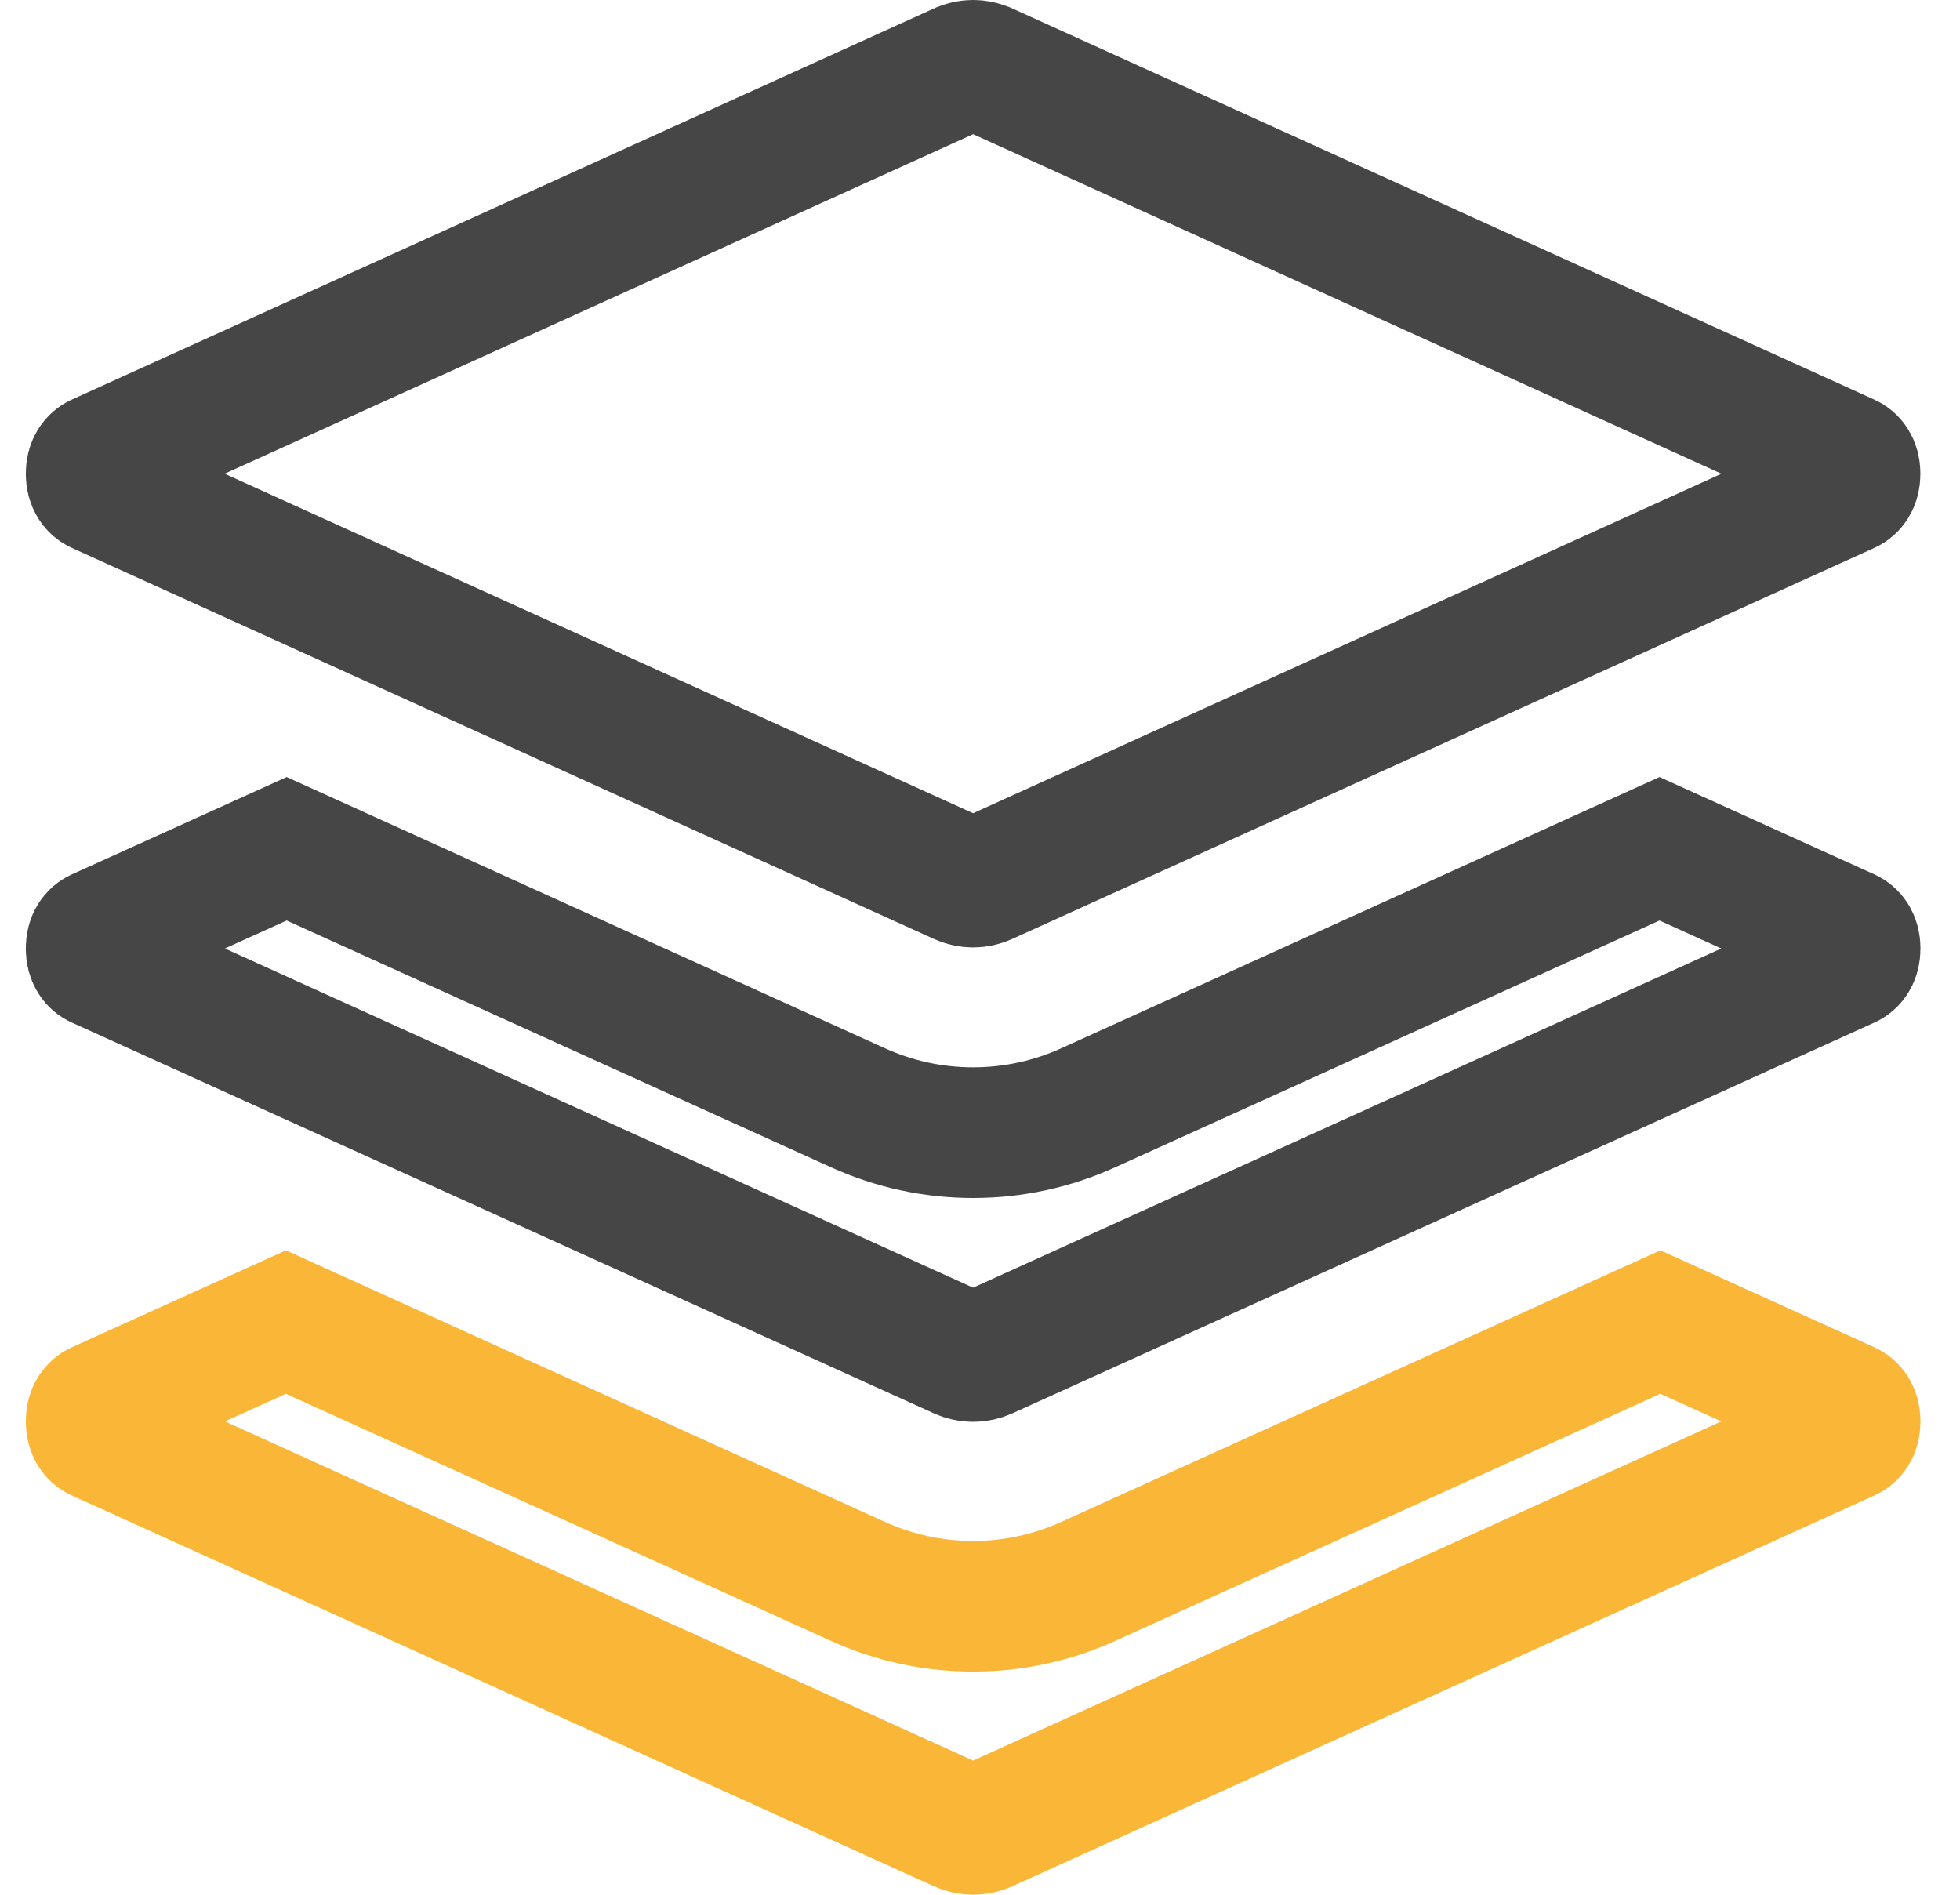<svg width="30" height="29" viewBox="0 0 30 29" fill="none" xmlns="http://www.w3.org/2000/svg">
<g id="layer-group" clip-path="url(#clip0_625_528)">
<path id="Vector" d="M28.279 21.533L28.279 21.533C28.333 21.558 28.395 21.621 28.395 21.755C28.395 21.89 28.333 21.953 28.279 21.977L28.279 21.977L15.085 27.958C15.085 27.958 15.085 27.958 15.085 27.958C14.962 28.013 14.827 28.013 14.704 27.958C14.704 27.958 14.704 27.958 14.704 27.958L1.51 21.977L1.51 21.977C1.456 21.953 1.395 21.89 1.395 21.755C1.395 21.621 1.456 21.558 1.51 21.533L1.51 21.533L4.376 20.235L13.13 24.203L13.13 24.203C13.688 24.456 14.283 24.585 14.895 24.585C15.506 24.585 16.102 24.456 16.659 24.203L25.414 20.235L28.279 21.533Z" stroke="#FAB737" stroke-width="2"/>
<path id="Vector_2" d="M14.705 13.459L14.705 13.459L1.511 7.474C1.511 7.474 1.511 7.474 1.511 7.474C1.457 7.449 1.395 7.386 1.395 7.25C1.395 7.115 1.457 7.052 1.511 7.027C1.511 7.027 1.511 7.027 1.511 7.027L14.705 1.042L14.708 1.041C14.767 1.014 14.83 1 14.895 1C14.96 1 15.023 1.014 15.082 1.041L15.085 1.042L28.278 7.028C28.278 7.028 28.278 7.028 28.278 7.028C28.332 7.052 28.394 7.116 28.394 7.251C28.394 7.386 28.332 7.449 28.278 7.474L15.084 13.459L15.084 13.459C14.961 13.515 14.827 13.515 14.705 13.459ZM28.279 14.295L28.279 14.295C28.333 14.32 28.395 14.383 28.395 14.517C28.395 14.652 28.333 14.715 28.279 14.739L28.279 14.739L15.085 20.72C15.085 20.72 15.085 20.72 15.085 20.72C14.962 20.776 14.827 20.776 14.704 20.72C14.704 20.72 14.704 20.72 14.704 20.72C14.704 20.72 14.704 20.72 14.704 20.72L1.51 14.739L1.51 14.739C1.456 14.715 1.395 14.652 1.395 14.517C1.395 14.383 1.456 14.32 1.51 14.295L1.51 14.295L4.388 12.991L13.13 16.954L13.13 16.954C13.688 17.207 14.283 17.336 14.895 17.336C15.506 17.336 16.102 17.207 16.659 16.954C16.659 16.954 16.659 16.954 16.659 16.954L25.401 12.991L28.279 14.295Z" stroke="#464646" stroke-width="2"/>
</g>
<defs>
<clipPath id="clip0_625_528">
<rect width="29" height="29" fill="white" transform="translate(0.395)"/>
</clipPath>
</defs>
</svg>
